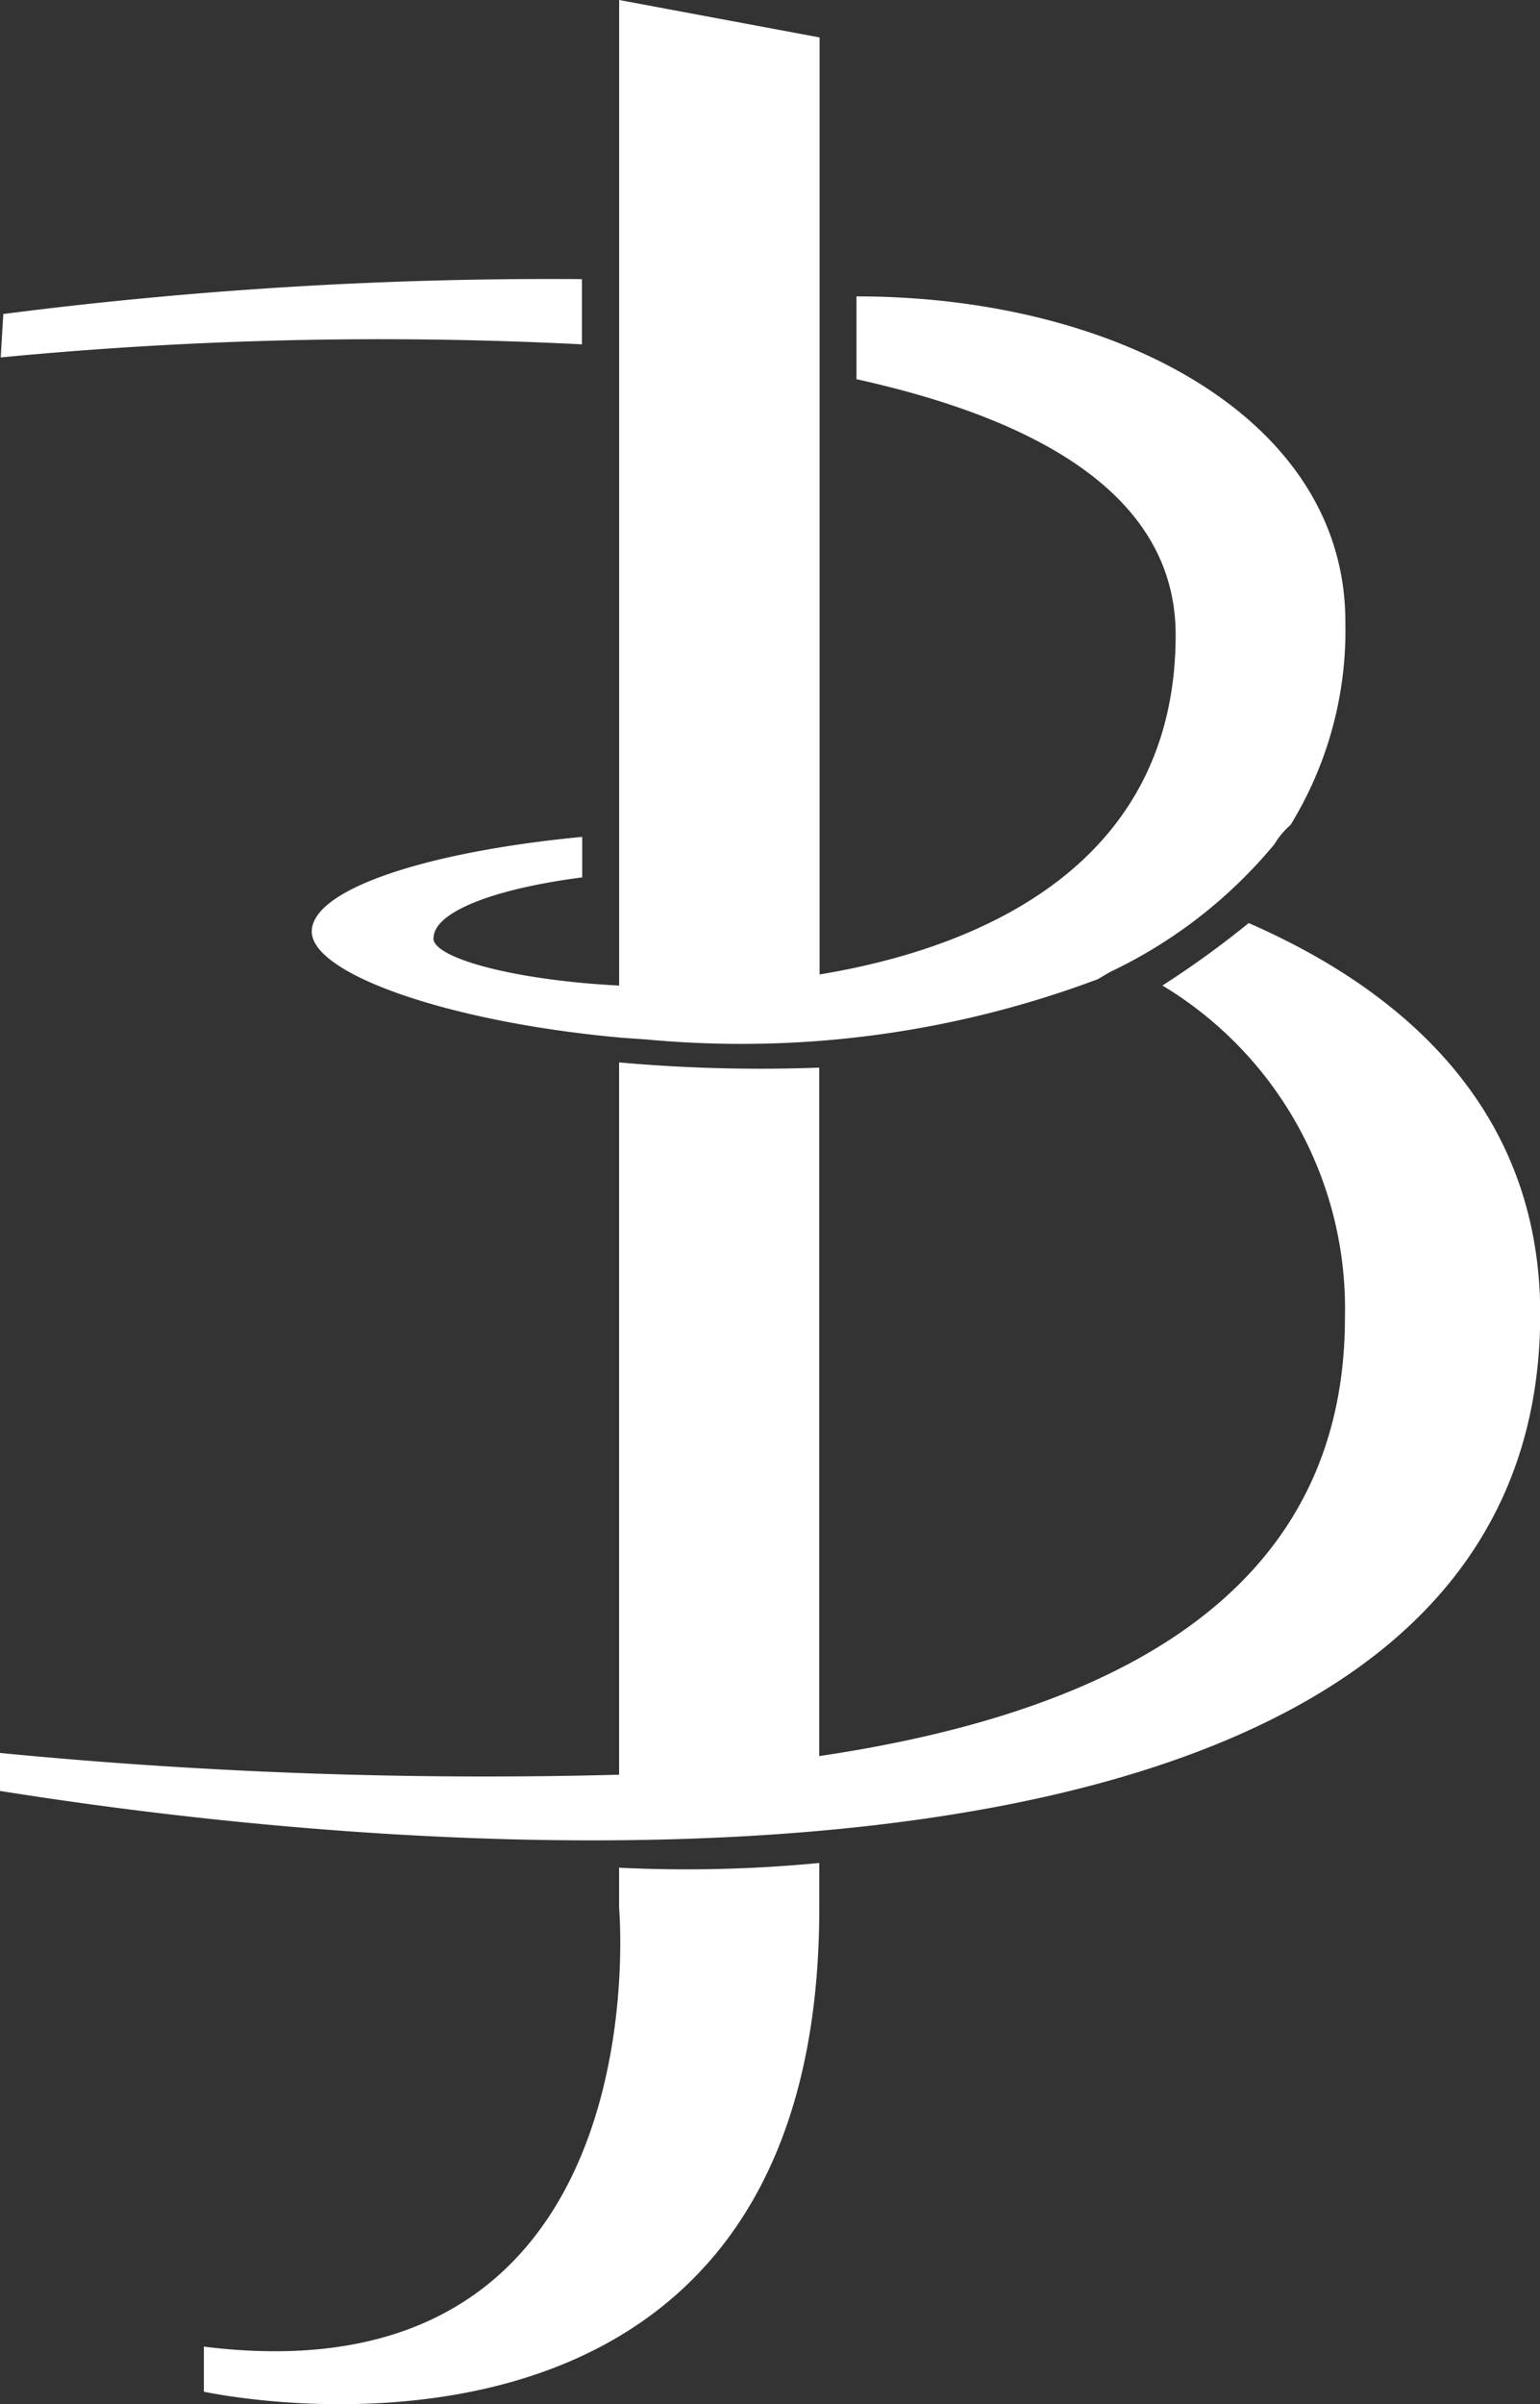 <svg xmlns="http://www.w3.org/2000/svg" width="26.054" height="40.645" viewBox="0 0 26.054 40.645">
  <rect x="0" y="0" width="26.054" height="40.645" fill="#333333" stroke="none"/>
  <g id="Group_27" data-name="Group 27" transform="translate(-669.973 -2721.178)">
    <path id="Path_1" data-name="Path 1" d="M77.764,135.9a16.031,16.031,0,0,1-1.456,1.053,6.375,6.375,0,0,1,3.088,5.615c0,4.722-4.013,6.691-8.894,7.413v-11.64a26.671,26.671,0,0,1-3.386-.088v12.043a84.986,84.986,0,0,1-10.475-.368l0,.642C66.87,152.2,82.7,152.341,82.7,142.507c0-3.279-2.084-5.365-4.932-6.61" transform="translate(613.331 2600.887)" fill="#fff"/>
    <path id="Path_2" data-name="Path 2" d="M66.583,42.129v-1.1a72.546,72.546,0,0,0-9.789.59l-.044.734a67.093,67.093,0,0,1,9.833-.221" transform="translate(613.235 2684.868)" fill="#fff"/>
    <path id="Path_3" data-name="Path 3" d="M104.6,15.859c0-.437,1.014-.832,2.514-1.025v-.685c-2.675.255-4.592.9-4.575,1.609s2.3,1.517,5.2,1.783v0c.141.011.3.023.461.033a17.167,17.167,0,0,0,7.642-1.021c.122-.075.215-.126.215-.126a8.134,8.134,0,0,0,2.767-2.153,1.345,1.345,0,0,1,.273-.326,6.281,6.281,0,0,0,.928-3.437c0-3.432-3.866-5.5-8.271-5.5v1.4c3.079.68,5.39,1.966,5.4,4.309.007,3.695-2.968,5.25-6.024,5.755V.633L107.739,0V16.663c-1.806-.093-3.146-.471-3.143-.8" transform="translate(572.709 2721.178)" fill="#fff"/>
    <path id="Path_4" data-name="Path 4" d="M93.718,274.326l-.014,0v.683s.753,8.389-7.025,7.416v.762s10.412,2.286,10.412-8.178v-.761a23.465,23.465,0,0,1-3.372.081" transform="translate(586.743 2478.427)" fill="#fff"/>
  </g>
</svg>

